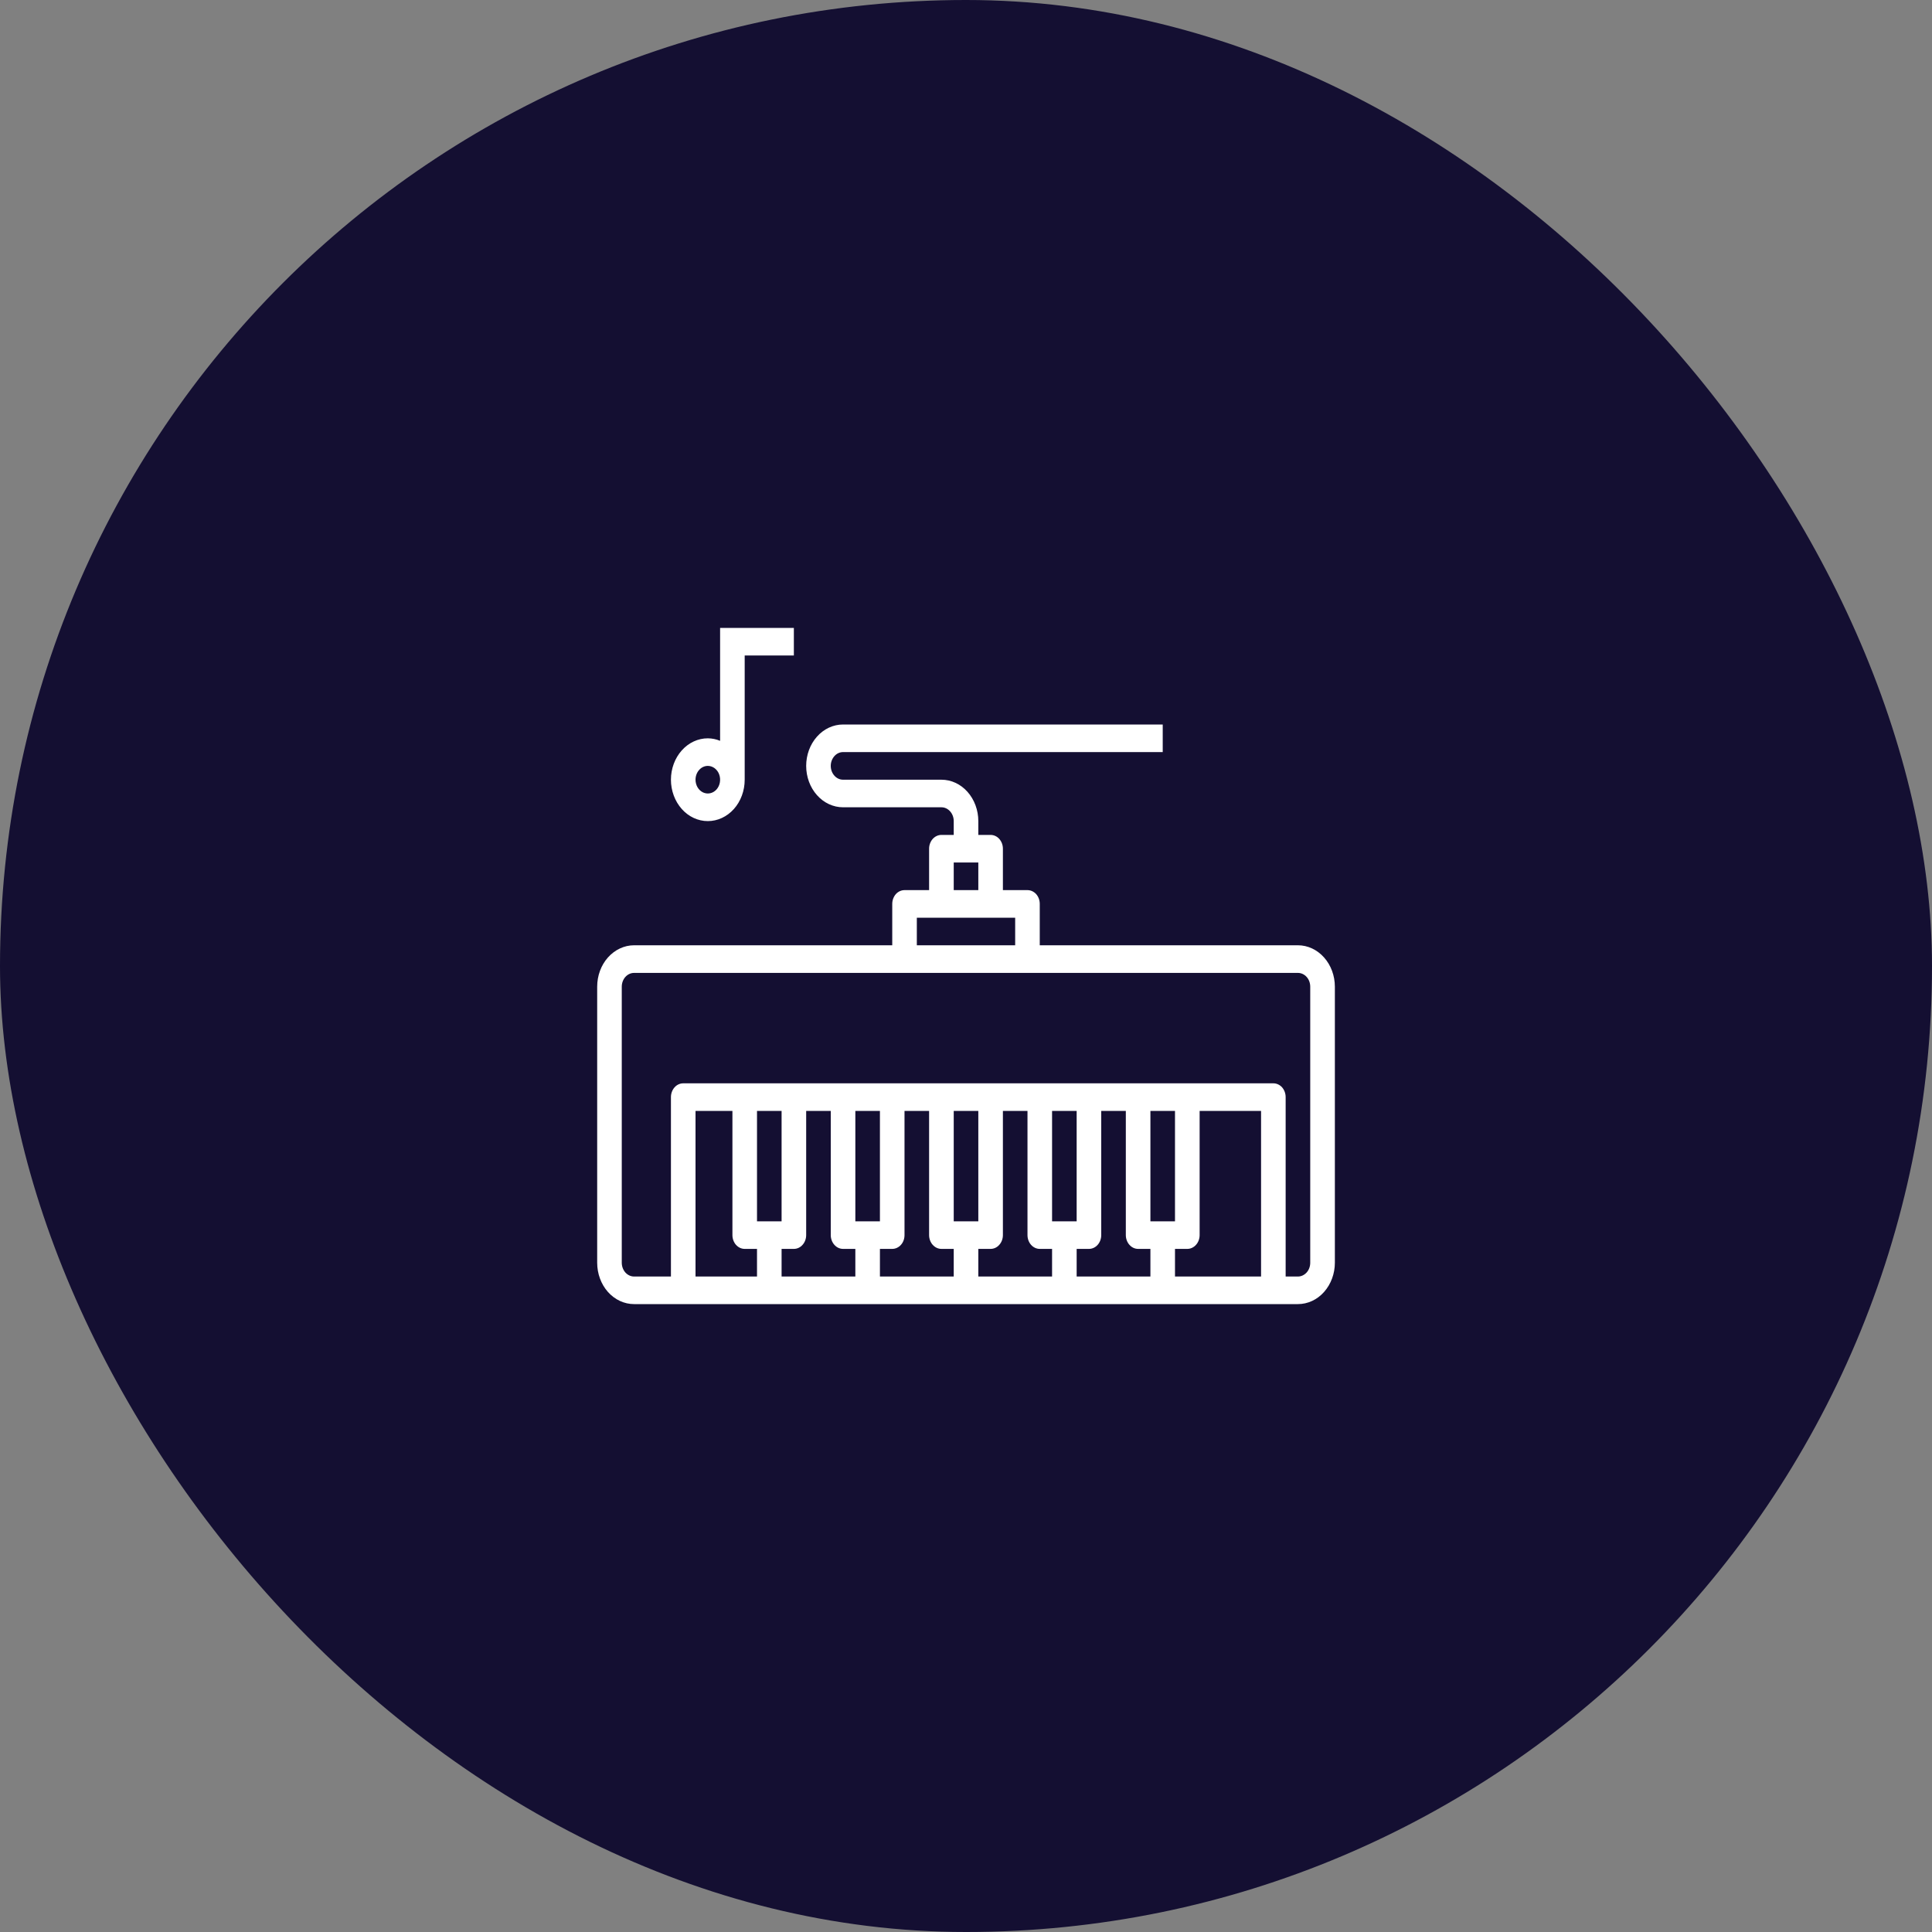 <?xml version="1.0" encoding="UTF-8"?> <svg xmlns="http://www.w3.org/2000/svg" width="40" height="40" viewBox="0 0 40 40" fill="none"><rect x="0" y="0" width="40" height="40" fill="#808080" stroke="none"/><rect width="40" height="40" rx="20" fill="#140F32"></rect><path d="M26.873 19.571H21.527V18.714C21.527 18.639 21.501 18.566 21.453 18.512C21.405 18.459 21.34 18.429 21.273 18.429H20.764V17.571C20.764 17.496 20.737 17.423 20.689 17.369C20.642 17.316 20.577 17.286 20.509 17.286H20.255V17C20.255 16.773 20.174 16.555 20.031 16.394C19.888 16.233 19.694 16.143 19.491 16.143H17.455C17.387 16.143 17.322 16.113 17.275 16.059C17.227 16.006 17.2 15.933 17.2 15.857C17.2 15.781 17.227 15.709 17.275 15.655C17.322 15.601 17.387 15.571 17.455 15.571H24.073V15H17.455C17.252 15 17.058 15.09 16.915 15.251C16.771 15.412 16.691 15.63 16.691 15.857C16.691 16.084 16.771 16.302 16.915 16.463C17.058 16.624 17.252 16.714 17.455 16.714H19.491C19.559 16.714 19.623 16.744 19.671 16.798C19.719 16.852 19.746 16.924 19.746 17V17.286H19.491C19.424 17.286 19.359 17.316 19.311 17.369C19.263 17.423 19.236 17.496 19.236 17.571V18.429H18.727C18.66 18.429 18.595 18.459 18.547 18.512C18.5 18.566 18.473 18.639 18.473 18.714V19.571H13.127C12.925 19.571 12.731 19.662 12.587 19.823C12.444 19.983 12.364 20.201 12.364 20.429V26.143C12.364 26.37 12.444 26.588 12.587 26.749C12.731 26.91 12.925 27 13.127 27H26.873C27.075 27 27.27 26.91 27.413 26.749C27.556 26.588 27.637 26.37 27.637 26.143V20.429C27.637 20.201 27.556 19.983 27.413 19.823C27.27 19.662 27.075 19.571 26.873 19.571ZM19.746 17.857H20.255V18.429H19.746V17.857ZM18.982 19H21.018V19.571H18.982V19ZM17.2 23V25.571C17.2 25.647 17.227 25.72 17.275 25.773C17.322 25.827 17.387 25.857 17.455 25.857H17.709V26.429H16.182V25.857H16.436C16.504 25.857 16.569 25.827 16.616 25.773C16.664 25.72 16.691 25.647 16.691 25.571V23H17.2ZM19.236 23V25.571C19.236 25.647 19.263 25.72 19.311 25.773C19.359 25.827 19.424 25.857 19.491 25.857H19.746V26.429H18.218V25.857H18.473C18.54 25.857 18.605 25.827 18.653 25.773C18.701 25.72 18.727 25.647 18.727 25.571V23H19.236ZM21.273 23V25.571C21.273 25.647 21.3 25.72 21.347 25.773C21.395 25.827 21.46 25.857 21.527 25.857H21.782V26.429H20.255V25.857H20.509C20.577 25.857 20.642 25.827 20.689 25.773C20.737 25.72 20.764 25.647 20.764 25.571V23H21.273ZM23.309 23V25.571C23.309 25.647 23.336 25.72 23.384 25.773C23.431 25.827 23.496 25.857 23.564 25.857H23.818V26.429H22.291V25.857H22.546C22.613 25.857 22.678 25.827 22.726 25.773C22.773 25.72 22.8 25.647 22.8 25.571V23H23.309ZM23.818 25.286V23H24.327V25.286H23.818ZM22.291 25.286H21.782V23H22.291V25.286ZM20.255 25.286H19.746V23H20.255V25.286ZM18.218 25.286H17.709V23H18.218V25.286ZM16.182 25.286H15.673V23H16.182V25.286ZM15.418 25.857H15.673V26.429H14.4V23H15.164V25.571C15.164 25.647 15.191 25.72 15.238 25.773C15.286 25.827 15.351 25.857 15.418 25.857ZM24.327 26.429V25.857H24.582C24.649 25.857 24.714 25.827 24.762 25.773C24.81 25.72 24.837 25.647 24.837 25.571V23H26.109V26.429H24.327ZM27.127 26.143C27.127 26.219 27.101 26.291 27.053 26.345C27.005 26.398 26.94 26.429 26.873 26.429H26.618V22.714C26.618 22.639 26.591 22.566 26.544 22.512C26.496 22.459 26.431 22.429 26.364 22.429H14.146C14.078 22.429 14.013 22.459 13.966 22.512C13.918 22.566 13.891 22.639 13.891 22.714V26.429H13.127C13.06 26.429 12.995 26.398 12.947 26.345C12.9 26.291 12.873 26.219 12.873 26.143V20.429C12.873 20.353 12.9 20.28 12.947 20.227C12.995 20.173 13.06 20.143 13.127 20.143H26.873C26.94 20.143 27.005 20.173 27.053 20.227C27.101 20.28 27.127 20.353 27.127 20.429V26.143ZM14.655 17C14.857 17 15.051 16.91 15.195 16.749C15.338 16.588 15.418 16.37 15.418 16.143V13.571H16.436V13H14.909V15.338C14.828 15.304 14.742 15.287 14.655 15.286C14.452 15.286 14.258 15.376 14.115 15.537C13.972 15.697 13.891 15.915 13.891 16.143C13.891 16.37 13.972 16.588 14.115 16.749C14.258 16.91 14.452 17 14.655 17ZM14.655 15.857C14.705 15.857 14.754 15.874 14.796 15.905C14.838 15.937 14.871 15.981 14.89 16.034C14.909 16.086 14.914 16.143 14.904 16.199C14.895 16.254 14.87 16.305 14.835 16.345C14.799 16.385 14.754 16.412 14.704 16.423C14.655 16.434 14.604 16.428 14.557 16.407C14.511 16.385 14.471 16.349 14.443 16.302C14.415 16.255 14.4 16.199 14.4 16.143C14.4 16.067 14.427 15.994 14.475 15.941C14.522 15.887 14.587 15.857 14.655 15.857Z" fill="white"></path></svg> 